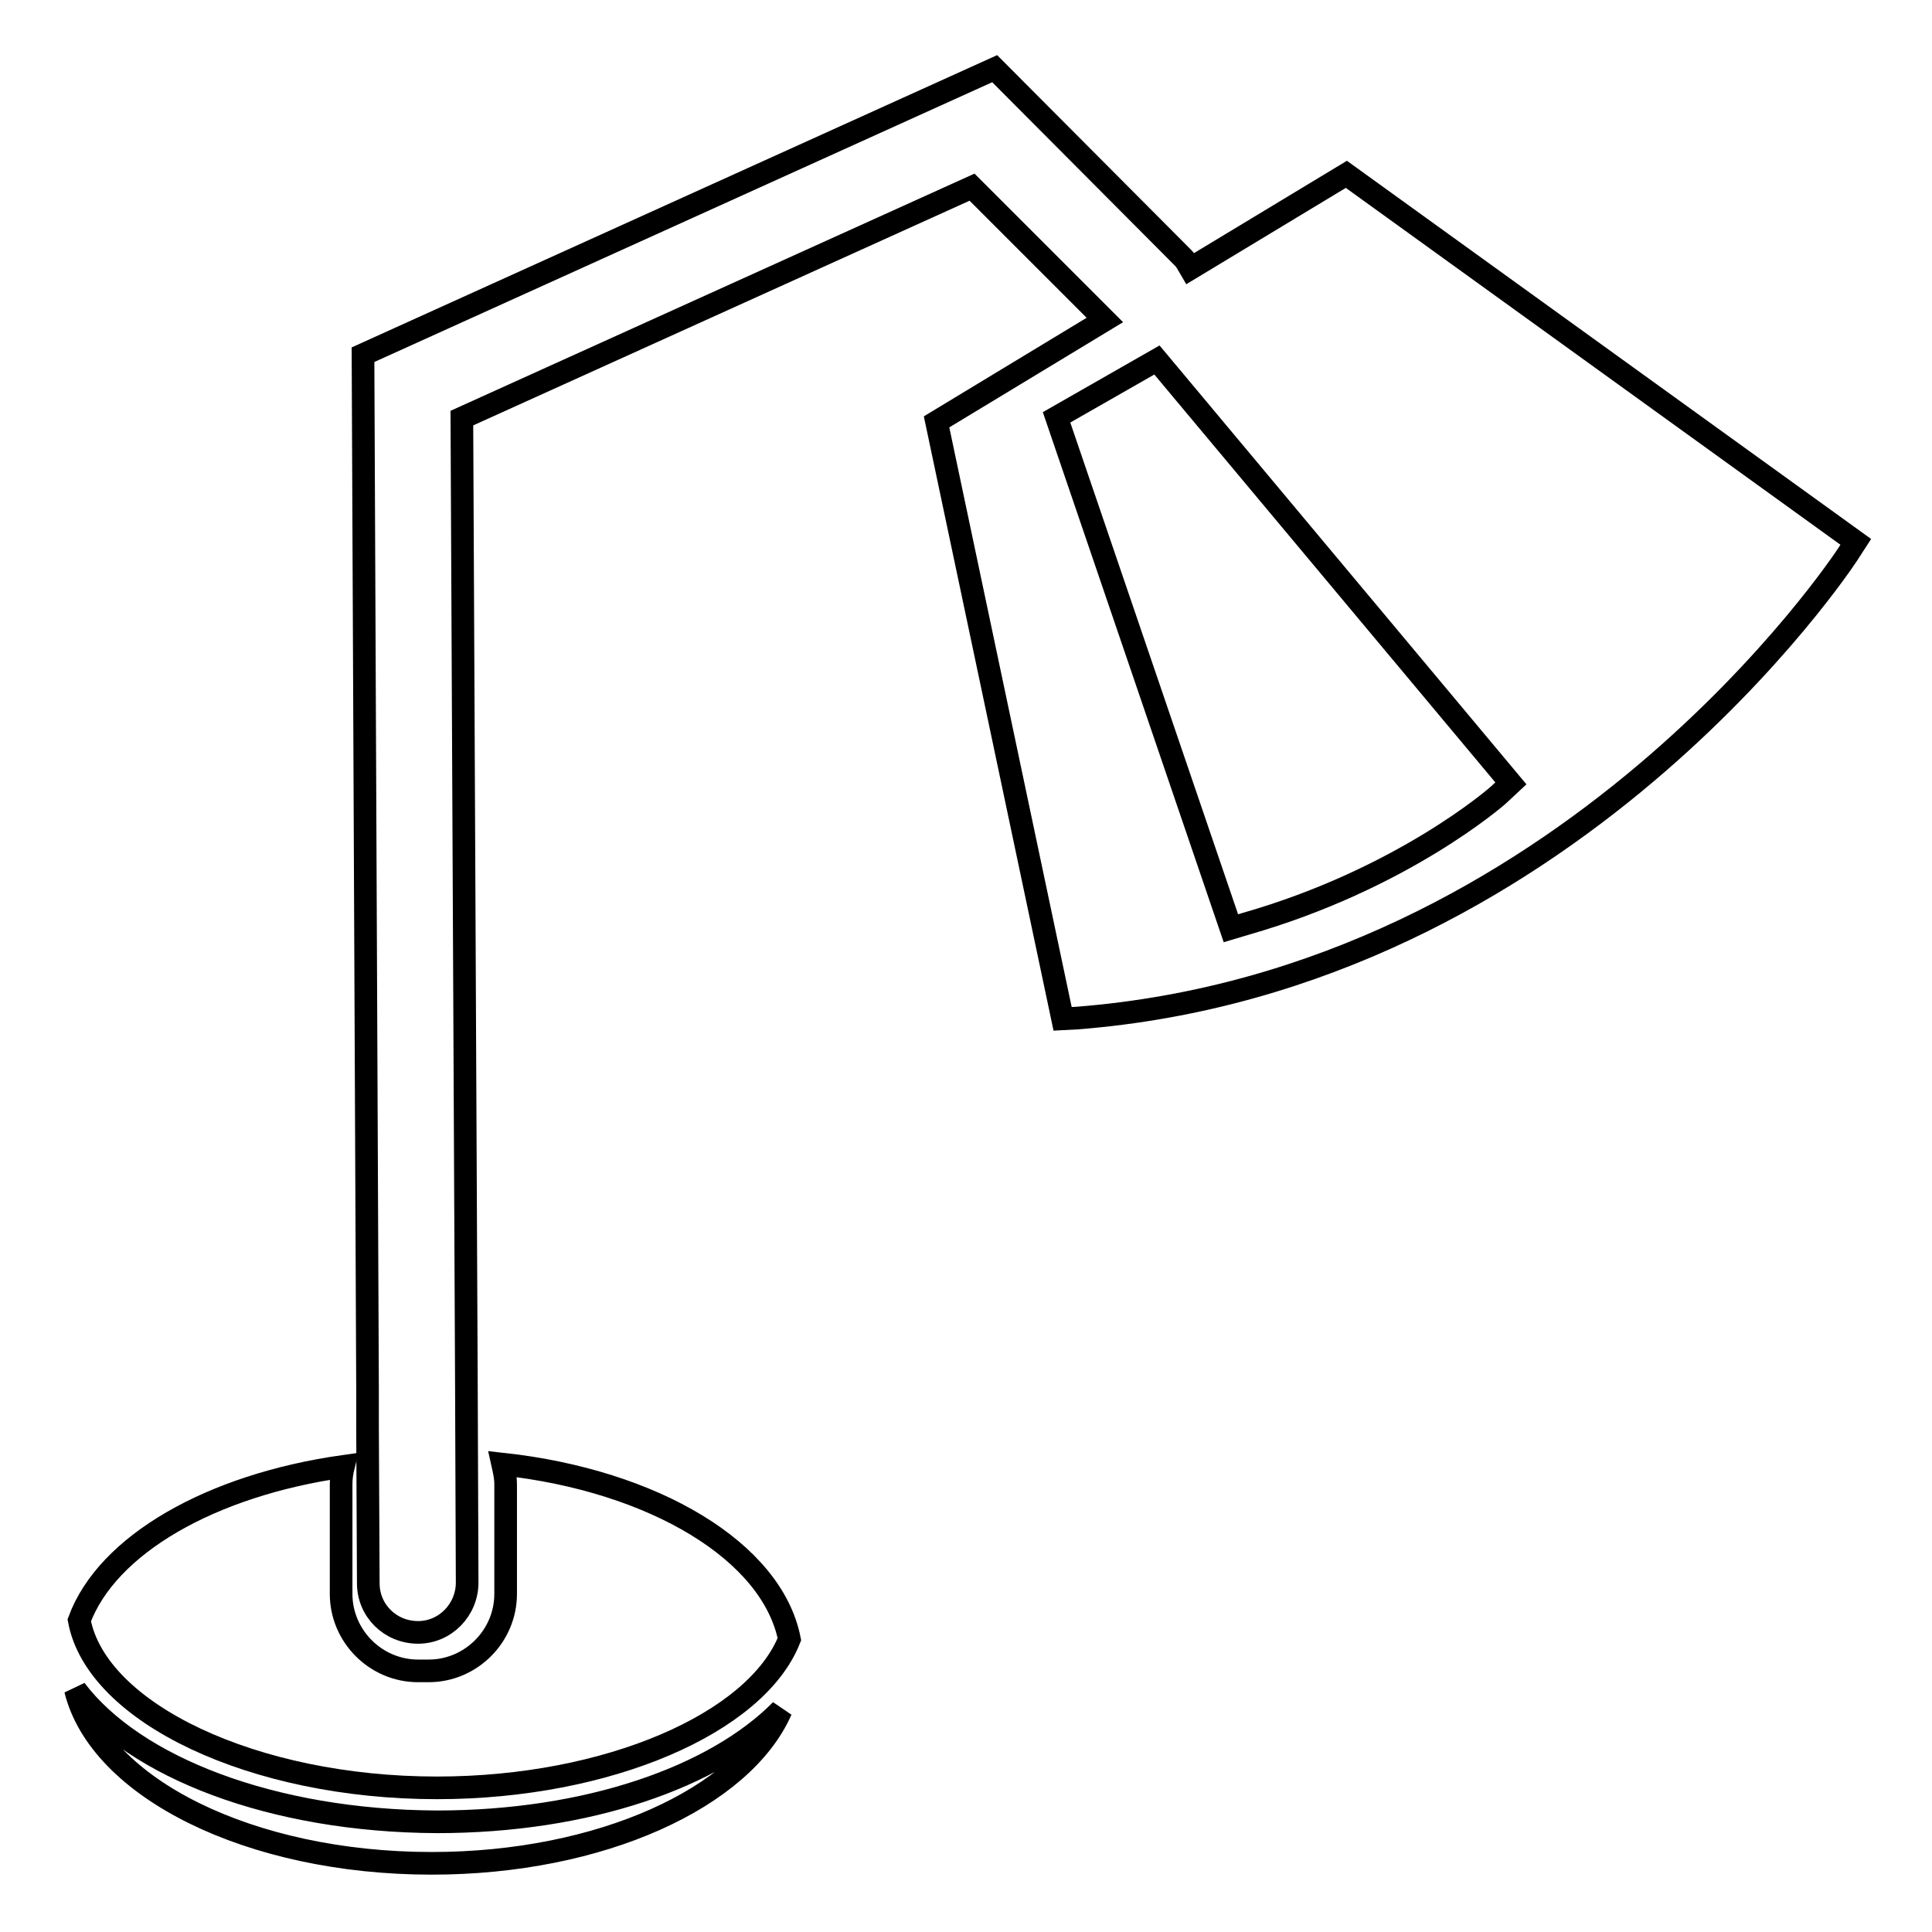 <?xml version="1.0" encoding="utf-8"?>
<!-- Svg Vector Icons : http://www.onlinewebfonts.com/icon -->
<!DOCTYPE svg PUBLIC "-//W3C//DTD SVG 1.1//EN" "http://www.w3.org/Graphics/SVG/1.1/DTD/svg11.dtd">
<svg version="1.1" xmlns="http://www.w3.org/2000/svg" xmlns:xlink="http://www.w3.org/1999/xlink" x="0px" y="0px" viewBox="0 0 256 256" enable-background="new 0 0 256 256" xml:space="preserve">
<g><g><g><g><path stroke-width="3" fill-opacity="0" stroke="#000000"  d="M10,223.9c3.2,13,23.1,23,47.2,23c22.4,0,41.2-8.7,46.3-20.3c-8.8,8.9-25.7,14.8-45.6,14.8C36.1,241.3,17.8,234.2,10,223.9z"/><path stroke-width="3" fill-opacity="0" stroke="#000000"  d="M66.6,194c0.2,0.9,0.4,1.7,0.4,2.7v14.5c0,5.6-4.6,10.2-10.2,10.2h-1.4c-5.6,0-10.2-4.6-10.2-10.2v-14.5c0-0.8,0.1-1.6,0.3-2.4c-17.6,2.5-31.3,10.4-35,20.4c2.3,12.3,23.1,22.2,47.4,22.2c22.7,0,42.3-8.6,46.7-19.7C102.3,205.6,86.7,196.2,66.6,194z"/><path stroke-width="3" fill-opacity="0" stroke="#000000"  d="M178.4,23.1l-20.7,12.5c-0.3-0.5-0.5-1-0.9-1.4l-25-25.1L48.1,47l0.6,137l0,4.4v0.6l0.1,20.8c0,3.6,2.9,6.5,6.6,6.5h0c3.6,0,6.5-3,6.5-6.6l-0.1-26.1L61.2,55.4l67.6-30.6l17.6,17.6l-22.3,13.5l16.7,79.1l1.9-0.1c65.1-5.1,101.7-60.8,102.1-61.4l1.1-1.7L178.4,23.1z M198.7,105.2c-0.5,0.5-13,11.3-33.6,17.2l-2,0.6L140,55.3l13.3-7.6l46.9,56.1L198.7,105.2z"/></g></g><g></g><g></g><g></g><g></g><g></g><g></g><g></g><g></g><g></g><g></g><g></g><g></g><g></g><g></g><g></g></g></g>
</svg>